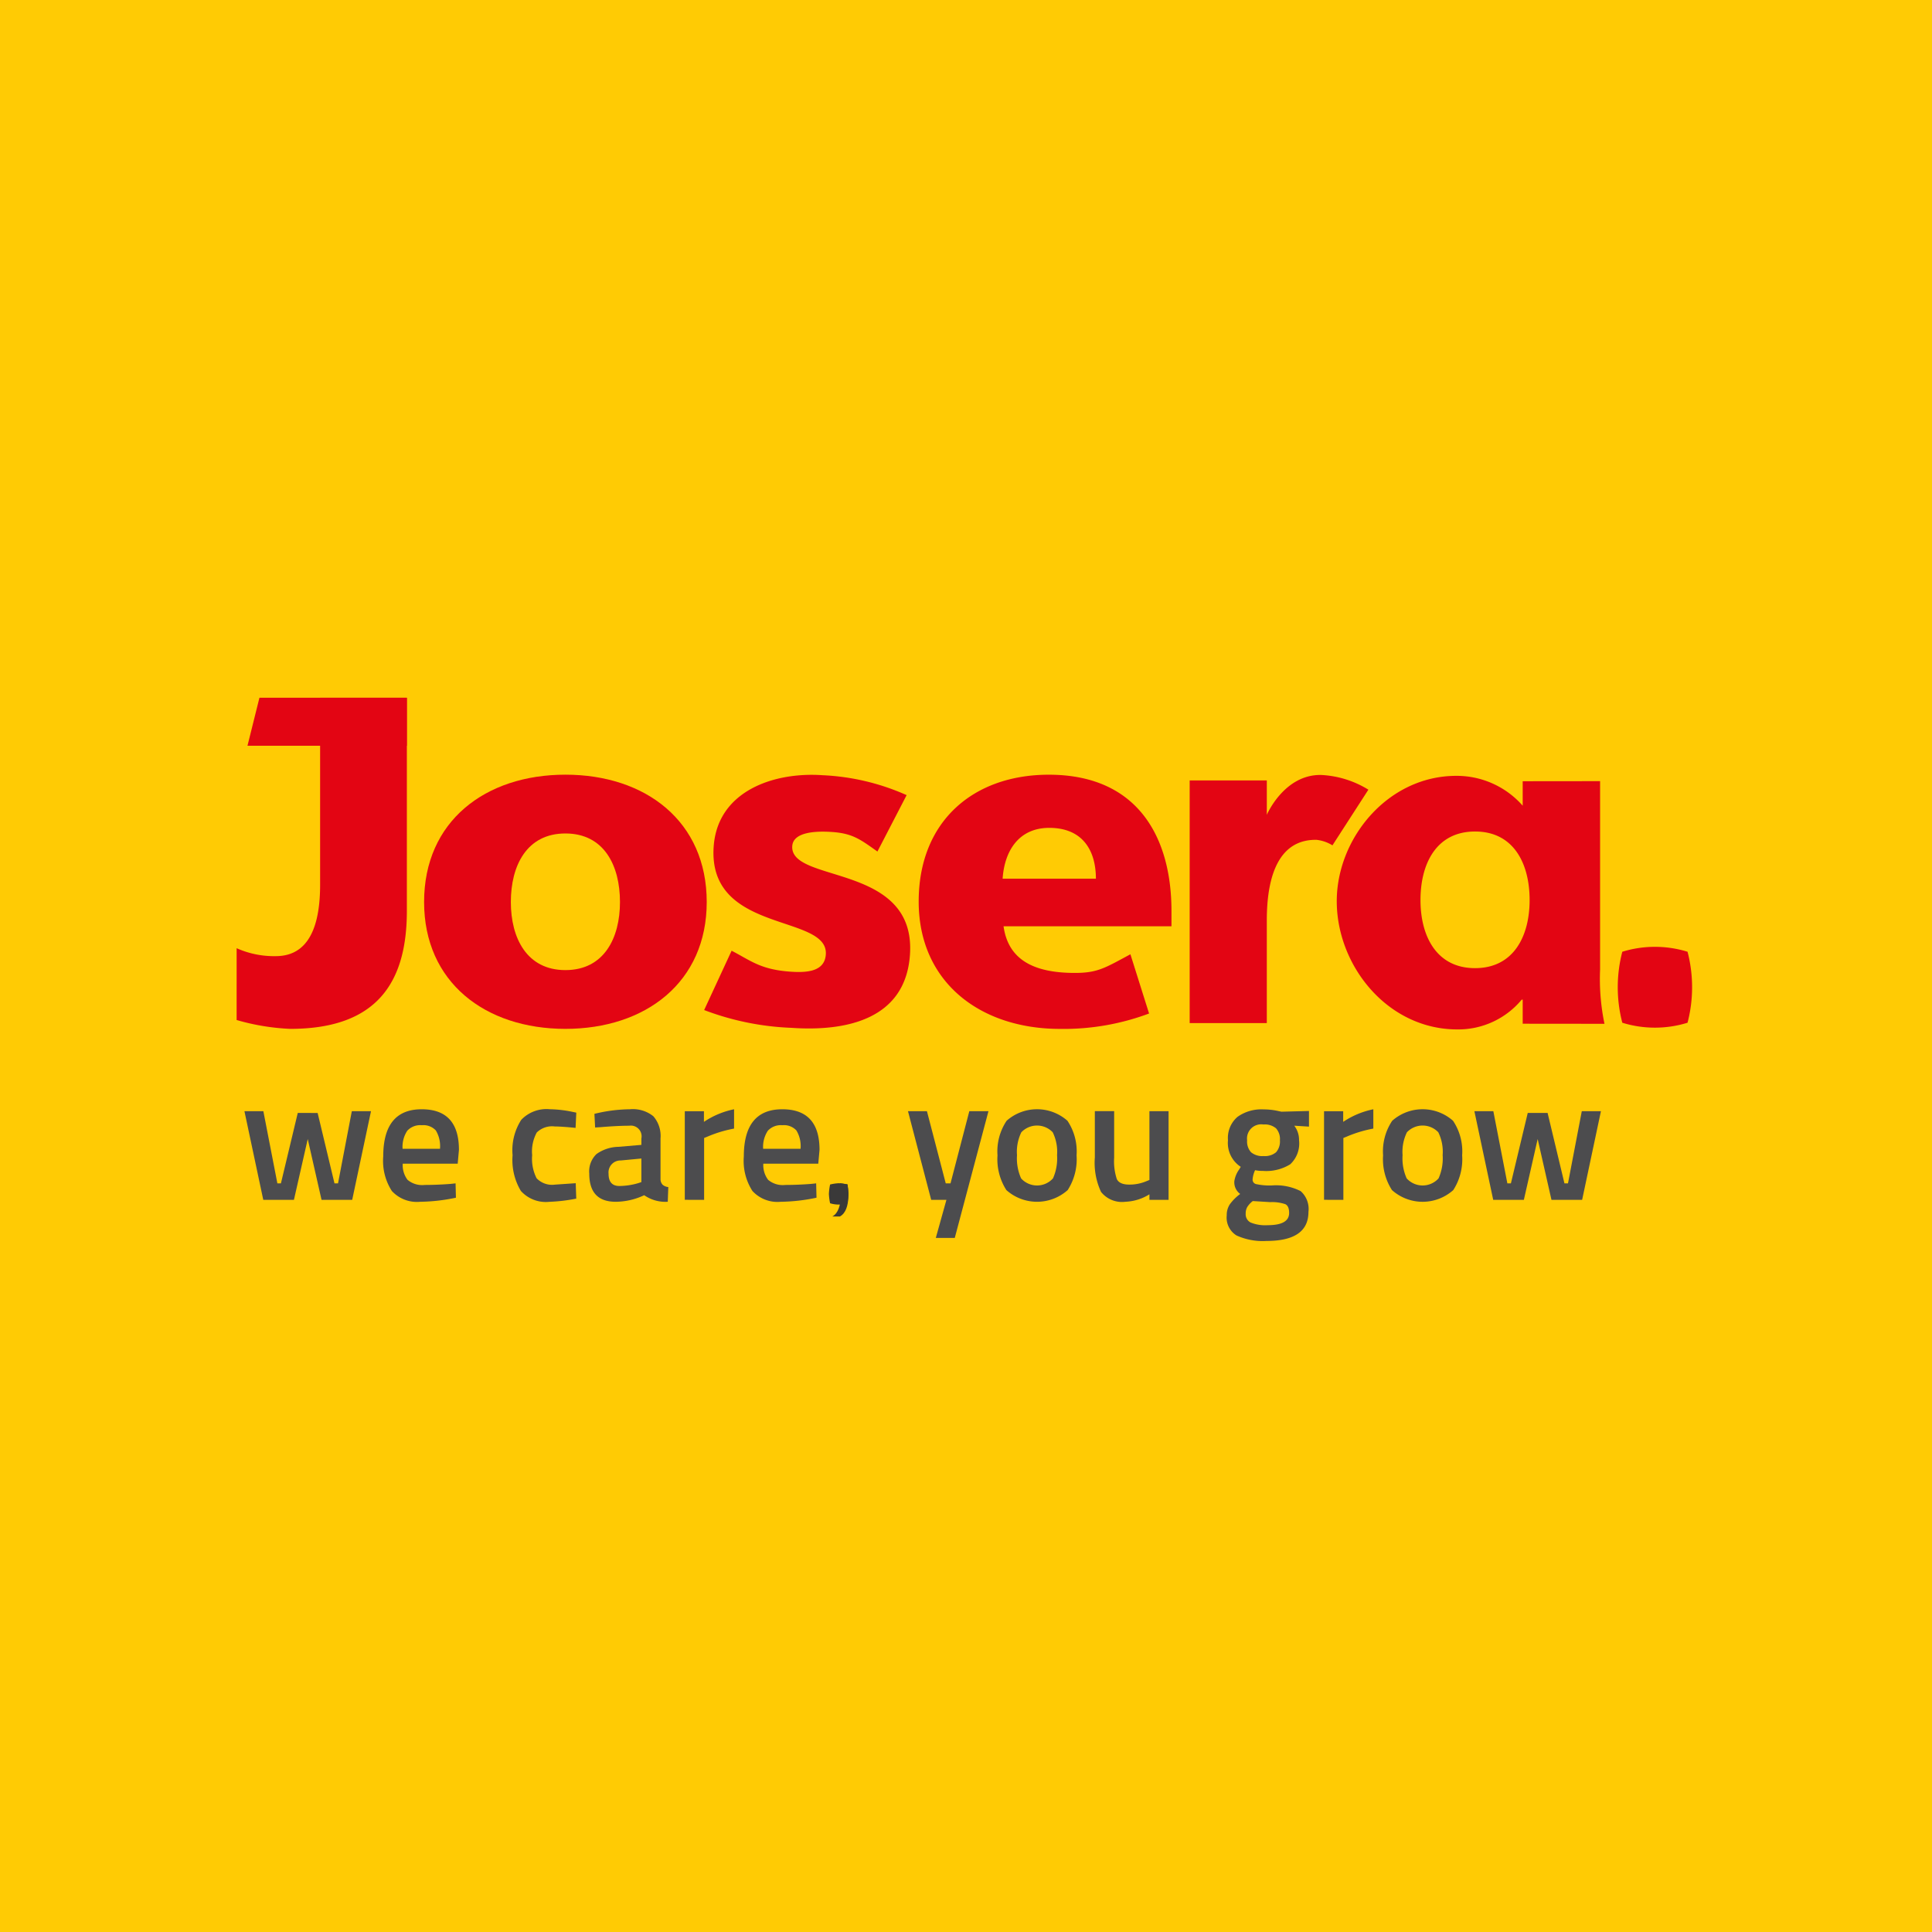 <svg xmlns="http://www.w3.org/2000/svg" width="210" height="210" viewBox="0 0 210 210">
  <g id="Group_4" data-name="Group 4" transform="translate(-121 -300)">
    <rect id="Rectangle_2" data-name="Rectangle 2" width="210" height="210" transform="translate(121 300)" fill="#ffcb04"/>
    <g id="Group_1" data-name="Group 1" transform="translate(147.569 420.569)">
      <path id="Path_1" data-name="Path 1" d="M157.643,466.577H159.7l1.523,7.843h.386l1.83-7.65H165.6l1.831,7.65h.385l1.5-7.843H171.4l-2.043,9.635h-3.333l-1.5-6.609-1.5,6.609h-3.334Z" transform="translate(-157.643 -466.365)" fill="#4c4c4e"/>
      <path id="Path_2" data-name="Path 2" d="M185.775,474.4l.539-.058.038,1.56a19.922,19.922,0,0,1-3.893.443,3.7,3.7,0,0,1-3.073-1.175,6.04,6.04,0,0,1-.935-3.757q0-5.125,4.182-5.125,4.046,0,4.047,4.413l-.135,1.5h-5.974a2.641,2.641,0,0,0,.521,1.754,2.457,2.457,0,0,0,1.869.559Q184.329,474.513,185.775,474.4Zm-1.156-3.816a3.289,3.289,0,0,0-.452-1.994,1.849,1.849,0,0,0-1.532-.568,1.916,1.916,0,0,0-1.571.6,3.172,3.172,0,0,0-.51,1.965Z" transform="translate(-163.364 -466.285)" fill="#4c4c4e"/>
      <path id="Path_3" data-name="Path 3" d="M201.879,466.285a12.863,12.863,0,0,1,2.409.27l.481.1-.077,1.657q-1.523-.153-2.254-.154a2.37,2.37,0,0,0-1.966.656,4.3,4.3,0,0,0-.5,2.466,4.663,4.663,0,0,0,.481,2.505,2.318,2.318,0,0,0,2,.694l2.254-.154.058,1.677a18.364,18.364,0,0,1-2.929.346,3.643,3.643,0,0,1-3.093-1.185,6.536,6.536,0,0,1-.9-3.883,6.1,6.1,0,0,1,.944-3.844A3.776,3.776,0,0,1,201.879,466.285Z" transform="translate(-168.697 -466.285)" fill="#4c4c4e"/>
      <path id="Path_4" data-name="Path 4" d="M217.079,469.464v4.393a.913.913,0,0,0,.221.626,1.072,1.072,0,0,0,.626.26l-.058,1.6a4.055,4.055,0,0,1-2.563-.713,7.322,7.322,0,0,1-3.1.713q-2.872,0-2.871-3.063a2.619,2.619,0,0,1,.78-2.119,4.245,4.245,0,0,1,2.4-.79l2.486-.212v-.694a1.167,1.167,0,0,0-1.329-1.387q-1.234,0-3.084.154l-.616.038-.077-1.483a16.765,16.765,0,0,1,3.863-.5,3.552,3.552,0,0,1,2.544.761A3.255,3.255,0,0,1,217.079,469.464Zm-4.317,2.39a1.3,1.3,0,0,0-1.329,1.445q0,1.329,1.175,1.329a7.463,7.463,0,0,0,2.043-.308l.347-.115v-2.563Z" transform="translate(-171.853 -466.285)" fill="#4c4c4e"/>
      <path id="Path_5" data-name="Path 5" d="M223.656,476.131V466.5h2.081v1.157a9.143,9.143,0,0,1,3.276-1.368v2.1a13.523,13.523,0,0,0-2.833.848l-.423.173v6.725Z" transform="translate(-175.791 -466.285)" fill="#4c4c4e"/>
      <path id="Path_6" data-name="Path 6" d="M239.828,474.4l.54-.058.038,1.56a19.915,19.915,0,0,1-3.892.443,3.7,3.7,0,0,1-3.074-1.175,6.045,6.045,0,0,1-.935-3.757q0-5.125,4.182-5.125,4.047,0,4.047,4.413l-.136,1.5h-5.973a2.641,2.641,0,0,0,.52,1.754,2.46,2.46,0,0,0,1.869.559Q238.382,474.513,239.828,474.4Zm-1.156-3.816a3.288,3.288,0,0,0-.453-1.994,1.848,1.848,0,0,0-1.532-.568,1.918,1.918,0,0,0-1.571.6,3.177,3.177,0,0,0-.51,1.965Z" transform="translate(-178.224 -466.285)" fill="#4c4c4e"/>
      <path id="Path_7" data-name="Path 7" d="M257.114,466.577h2.061l2.043,7.843h.521l2.043-7.843h2.081L262.2,480.355h-2.062l1.156-4.143h-1.657Z" transform="translate(-184.99 -466.365)" fill="#4c4c4e"/>
      <path id="Path_8" data-name="Path 8" d="M271.527,467.538a4.985,4.985,0,0,1,6.61,0,5.978,5.978,0,0,1,.993,3.757,6.2,6.2,0,0,1-.964,3.777,5.006,5.006,0,0,1-6.668,0,6.2,6.2,0,0,1-.963-3.777A5.978,5.978,0,0,1,271.527,467.538Zm1.57,6.262a2.335,2.335,0,0,0,3.469,0,5.334,5.334,0,0,0,.443-2.524,4.823,4.823,0,0,0-.472-2.486,2.352,2.352,0,0,0-3.411,0,4.823,4.823,0,0,0-.472,2.486A5.335,5.335,0,0,0,273.1,473.8Z" transform="translate(-188.68 -466.285)" fill="#4c4c4e"/>
      <path id="Path_9" data-name="Path 9" d="M291.06,466.577h2.081v9.635H291.06v-.6a5.288,5.288,0,0,1-2.6.809,2.909,2.909,0,0,1-2.66-1.069,7.489,7.489,0,0,1-.674-3.748v-5.03h2.1v5.049a6.191,6.191,0,0,0,.289,2.332q.289.6,1.349.6a4.647,4.647,0,0,0,1.908-.386l.289-.115Z" transform="translate(-192.691 -466.365)" fill="#4c4c4e"/>
      <path id="Path_10" data-name="Path 10" d="M313.78,477.45q0,3.16-4.567,3.16a6.856,6.856,0,0,1-3.256-.6,2.28,2.28,0,0,1-1.06-2.177,2.126,2.126,0,0,1,.347-1.223,5.2,5.2,0,0,1,1.118-1.109,1.563,1.563,0,0,1-.636-1.407,2.983,2.983,0,0,1,.52-1.253l.174-.289a3.087,3.087,0,0,1-1.388-2.89,3.022,3.022,0,0,1,1.04-2.544,4.467,4.467,0,0,1,2.813-.809,7.38,7.38,0,0,1,1.676.192l.289.058,2.987-.077v1.7l-1.6-.1a2.51,2.51,0,0,1,.521,1.58,3.093,3.093,0,0,1-.954,2.611,4.943,4.943,0,0,1-2.977.722,3.962,3.962,0,0,1-.848-.077,2.924,2.924,0,0,0-.27,1.012.492.492,0,0,0,.357.492,6.724,6.724,0,0,0,1.724.154,5.919,5.919,0,0,1,3.141.616A2.586,2.586,0,0,1,313.78,477.45Zm-6.821.192a1,1,0,0,0,.539.964,4.221,4.221,0,0,0,1.85.289q2.332,0,2.332-1.33,0-.752-.415-.954a4.515,4.515,0,0,0-1.647-.222l-1.888-.116a2.541,2.541,0,0,0-.6.645A1.413,1.413,0,0,0,306.959,477.642Zm.578-6.677a1.9,1.9,0,0,0,1.368.415,1.869,1.869,0,0,0,1.358-.415,1.774,1.774,0,0,0,.415-1.3,1.751,1.751,0,0,0-.424-1.3,1.905,1.905,0,0,0-1.368-.415,1.542,1.542,0,0,0-1.773,1.716A1.748,1.748,0,0,0,307.537,470.965Z" transform="translate(-198.126 -466.292)" fill="#4c4c4e"/>
      <path id="Path_11" data-name="Path 11" d="M319.487,476.131V466.5h2.081v1.157a9.143,9.143,0,0,1,3.276-1.368v2.1a13.523,13.523,0,0,0-2.833.848l-.423.173v6.725Z" transform="translate(-202.138 -466.285)" fill="#4c4c4e"/>
      <path id="Path_12" data-name="Path 12" d="M329.33,467.538a4.984,4.984,0,0,1,6.609,0,5.978,5.978,0,0,1,.993,3.757,6.2,6.2,0,0,1-.964,3.777,5,5,0,0,1-6.667,0,6.2,6.2,0,0,1-.964-3.777A5.974,5.974,0,0,1,329.33,467.538ZM330.9,473.8a2.334,2.334,0,0,0,3.468,0,5.333,5.333,0,0,0,.444-2.524,4.822,4.822,0,0,0-.473-2.486,2.351,2.351,0,0,0-3.41,0,4.815,4.815,0,0,0-.473,2.486A5.324,5.324,0,0,0,330.9,473.8Z" transform="translate(-204.571 -466.285)" fill="#4c4c4e"/>
      <path id="Path_13" data-name="Path 13" d="M342.024,466.577h2.061l1.523,7.843h.386l1.83-7.65h2.159l1.83,7.65h.386l1.5-7.843h2.081l-2.043,9.635h-3.334l-1.5-6.609-1.5,6.609h-3.333Z" transform="translate(-208.334 -466.365)" fill="#4c4c4e"/>
    </g>
    <g id="Group_2" data-name="Group 2" transform="translate(211.096 428.611)">
      <path id="Path_14" data-name="Path 14" d="M245.387,477.517a4.964,4.964,0,0,1,.93-.141,5.052,5.052,0,0,1,.943.141,6.314,6.314,0,0,1,.13,1.015,6.388,6.388,0,0,1-.13,1.022,3.17,3.17,0,0,1-1.872,0,6.334,6.334,0,0,1-.13-1.015,6.419,6.419,0,0,1,.13-1.022Z" transform="translate(-245.257 -477.376)" fill="#3a3939"/>
      <path id="Path_15" data-name="Path 15" d="M247.424,477.491s.509,2.774-.828,3.5h-.823c1.337-.725.828-3.614.828-3.614Z" transform="translate(-245.399 -477.376)" fill="#3a3939"/>
    </g>
    <g id="Group_3" data-name="Group 3" transform="translate(135.294 375.84)">
      <path id="Path_16" data-name="Path 16" d="M140.714,431.177" transform="translate(-140.714 -411.904)" fill="#e30513"/>
      <path id="Path_17" data-name="Path 17" d="M267.844,427.437c.2-3.041,1.774-5.525,5.069-5.525,3.651,0,5.07,2.484,5.07,5.525Zm18.352,5.171v-1.673c0-7.857-3.549-14.8-13.333-14.8-8.212,0-14.143,5.07-14.143,13.79s6.64,13.839,15.359,13.839a26.461,26.461,0,0,0,9.683-1.673l-2.028-6.438c-2.737,1.47-3.548,2.027-6.032,2.027-4.461,0-7.249-1.42-7.757-5.07H286.2" transform="translate(-173.157 -407.767)" fill="#e30513" fill-rule="evenodd"/>
      <path id="Path_18" data-name="Path 18" d="M159.4,404.6H175.42v5.218H158.1Z" transform="translate(-145.494 -404.598)" fill="#e30513"/>
      <path id="Path_19" data-name="Path 19" d="M156.472,439.626a24.57,24.57,0,0,0,5.83.963c9.582,0,12.674-5.221,12.674-12.826V404.6h-9.429v20.328c0,5.78-2.028,7.756-4.816,7.756a9.952,9.952,0,0,1-4.258-.862Z" transform="translate(-145.046 -404.596)" fill="#e30513"/>
      <path id="Path_20" data-name="Path 20" d="M199.936,437.373c-4.208,0-5.932-3.5-5.932-7.4,0-3.954,1.724-7.452,5.932-7.452s5.931,3.5,5.931,7.452C205.867,433.875,204.143,437.373,199.936,437.373Zm0,6.387c8.719,0,15.36-5.069,15.36-13.789,0-8.77-6.641-13.84-15.36-13.84s-15.361,5.07-15.361,13.84c0,8.72,6.641,13.789,15.361,13.789" transform="translate(-152.772 -407.767)" fill="#e30513" fill-rule="evenodd"/>
      <path id="Path_21" data-name="Path 21" d="M226.559,441.722a29.82,29.82,0,0,0,9.47,1.932c5.967.418,12.412-.91,12.9-7.94.7-10.013-13.079-7.724-12.793-11.82.1-1.466,2.353-1.665,4.325-1.526,2.275.159,3.093.826,4.933,2.123l3.173-6.13a25.112,25.112,0,0,0-9.148-2.165c-5.26-.368-11.4,1.693-11.825,7.762-.664,9.507,12.5,7.277,12.19,11.727-.128,1.821-1.969,2-3.84,1.866-3.287-.23-4.336-1.218-6.4-2.277Z" transform="translate(-164.315 -407.774)" fill="#e30513"/>
      <path id="Path_22" data-name="Path 22" d="M318.768,417.776a10.74,10.74,0,0,0-5.154-1.6c-4.013-.06-5.886,4.333-5.886,4.333V416.77h-8.384v26.375h8.383v-11.16c0-5.166,1.481-8.808,5.393-8.759a4.157,4.157,0,0,1,1.743.6Z" transform="translate(-184.325 -407.781)" fill="#e30513"/>
      <path id="Path_23" data-name="Path 23" d="M364.01,442.474a12.032,12.032,0,0,1,7.092,0,15.293,15.293,0,0,1,0,7.715,12,12,0,0,1-7.092,0,15.314,15.314,0,0,1,0-7.715Z" transform="translate(-201.967 -414.863)" fill="#e30513"/>
      <path id="Path_24" data-name="Path 24" d="M336.424,437.208h0c-4.208,0-5.932-3.5-5.932-7.4,0-3.955,1.724-7.452,5.932-7.452s5.931,3.5,5.931,7.452C342.355,433.71,340.631,437.208,336.424,437.208Zm13.59-20.325-8.411.009v2.66a9.551,9.551,0,0,0-7.22-3.246c-7.43,0-12.991,6.777-12.991,13.627,0,7.007,5.513,13.935,13.1,13.935a8.957,8.957,0,0,0,7.005-3.239h.106v2.62l8.889.009a23.955,23.955,0,0,1-.477-5.9V416.882" transform="translate(-190.386 -407.815)" fill="#e30513"/>
    </g>
  </g>
</svg>
